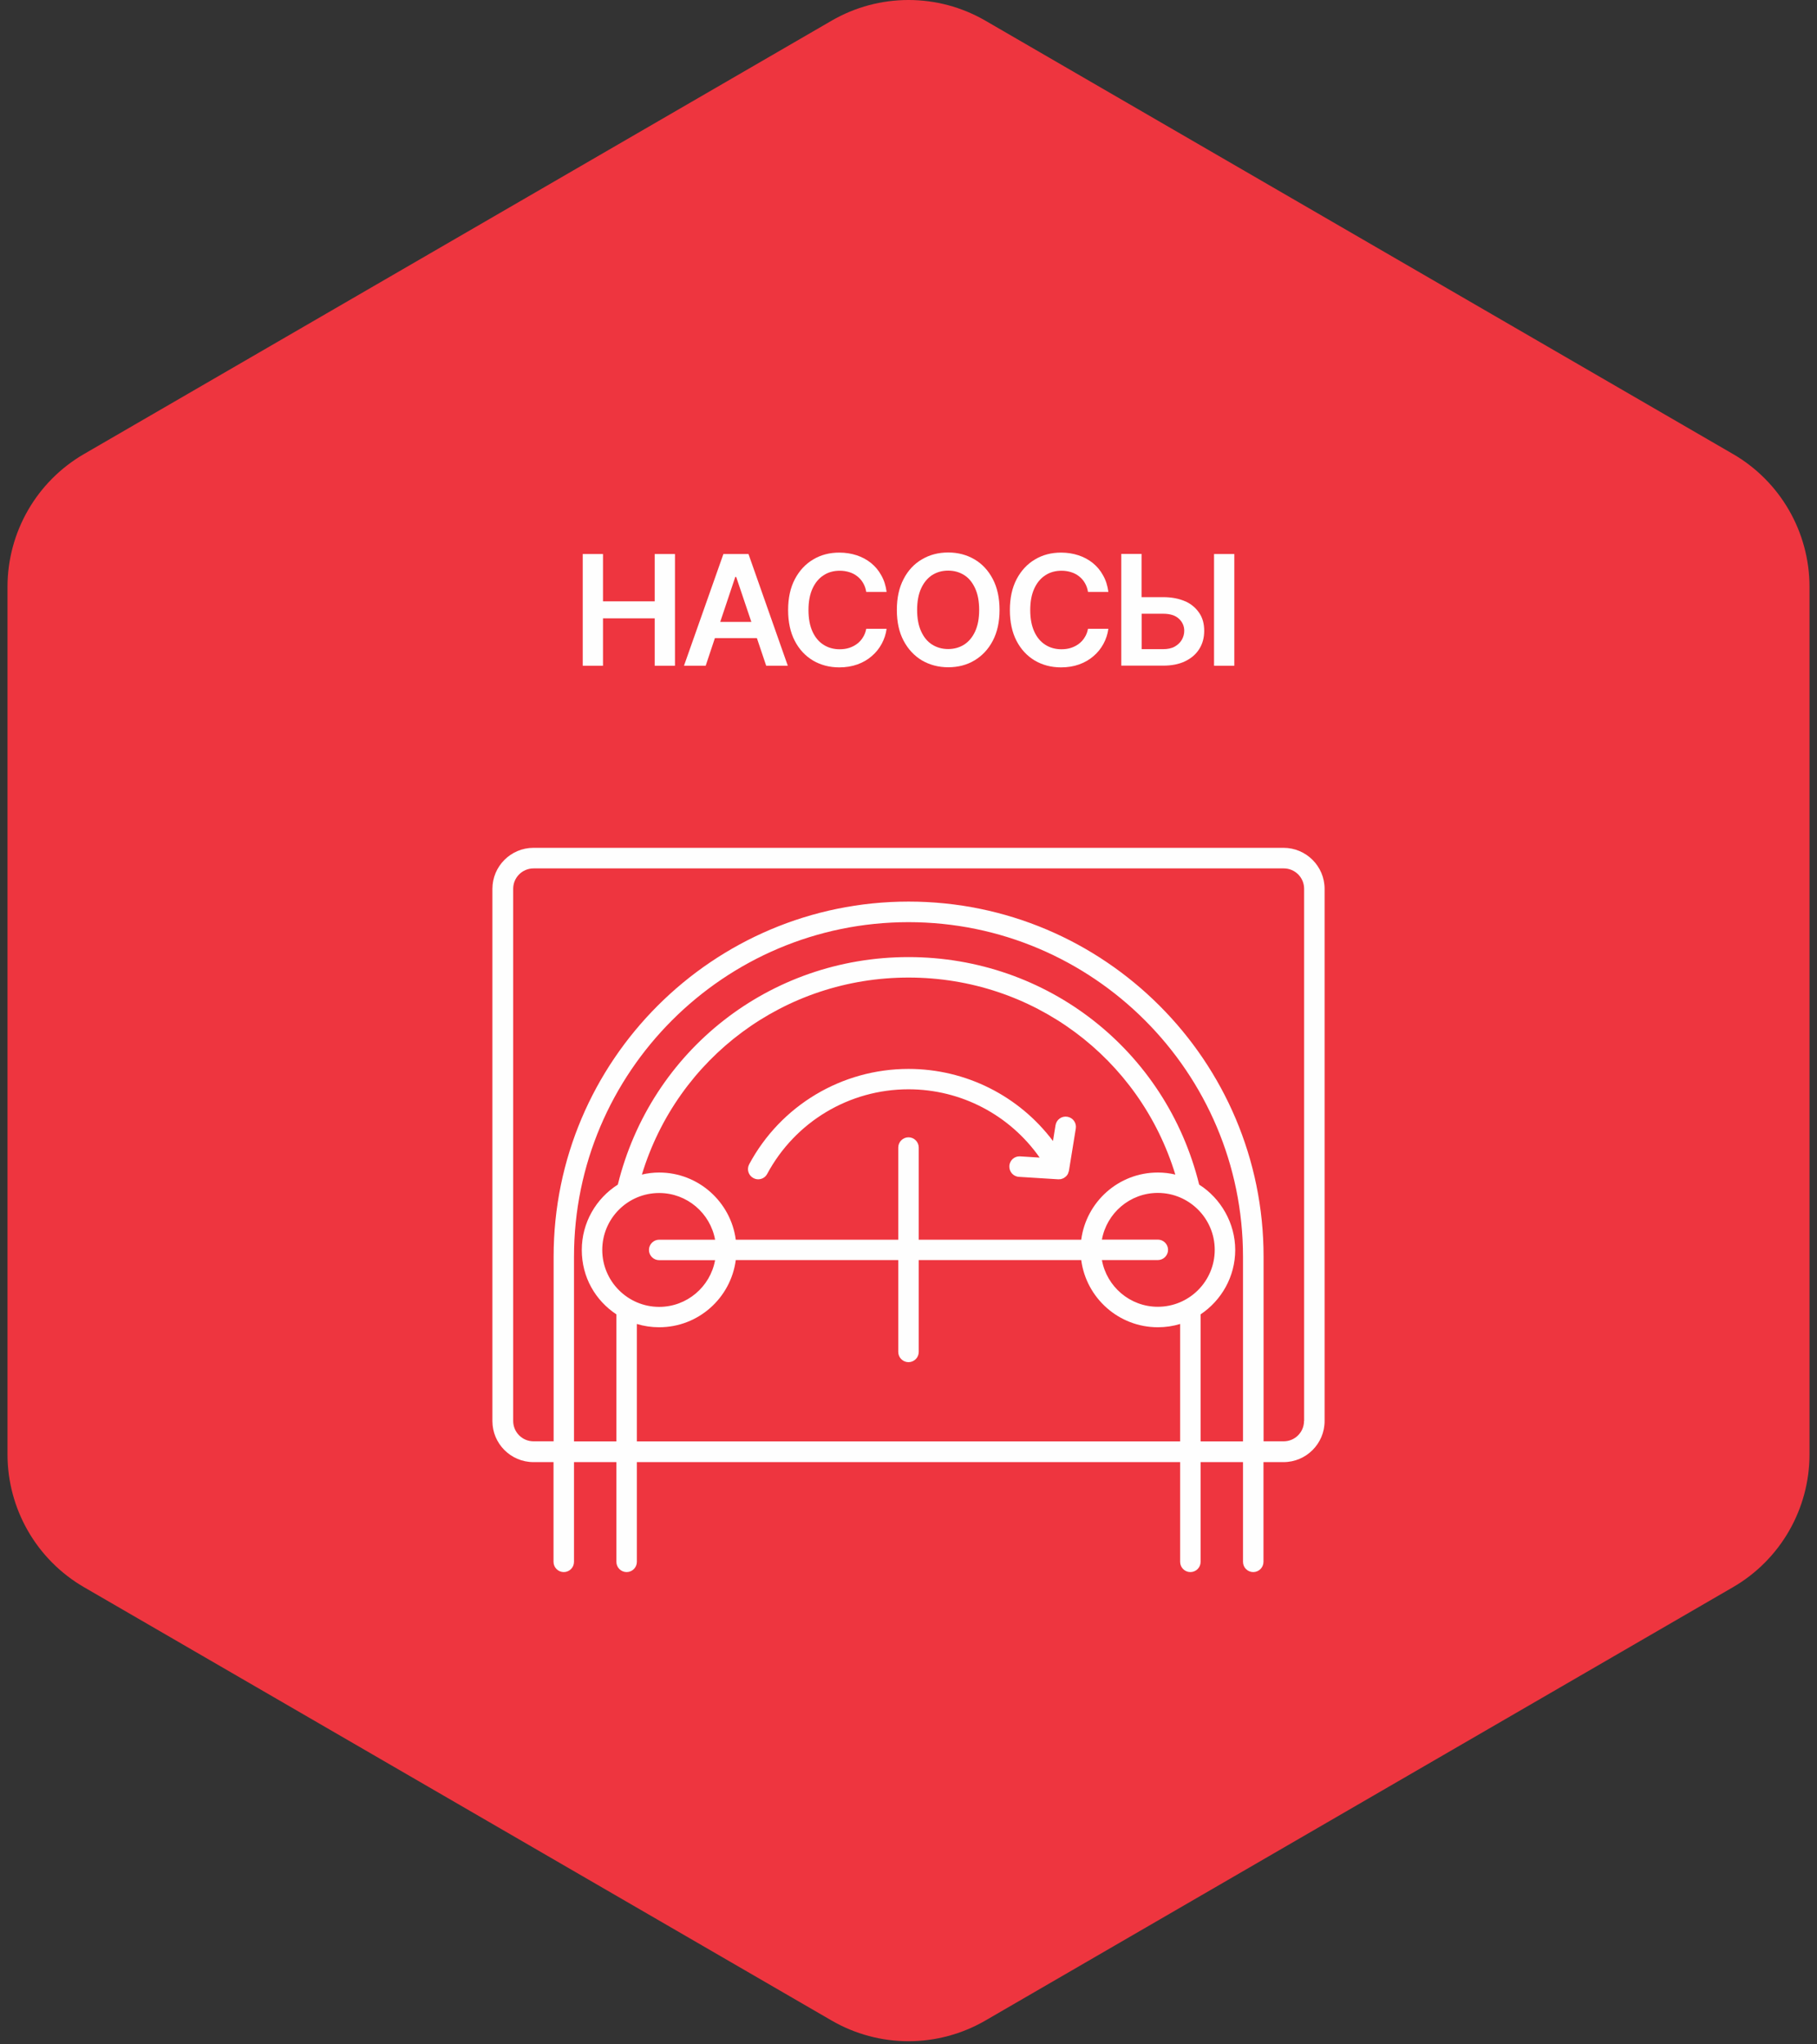 <?xml version="1.0" encoding="UTF-8"?> <svg xmlns="http://www.w3.org/2000/svg" width="184" height="207" viewBox="0 0 184 207" fill="none"><rect x="0" y="0" width="184" height="207" fill="#333333" stroke="none"/><path d="M183.241 147.255V59.426C183.241 53.879 180.287 48.746 175.486 45.968L99.798 2.1C94.976 -0.7 89.025 -0.7 84.204 2.1L8.515 45.968C3.715 48.746 0.76 53.879 0.76 59.426V147.255C0.76 152.802 3.715 157.935 8.515 160.713L84.204 204.581C89.025 207.381 94.976 207.381 99.798 204.581L175.486 160.713C180.287 157.935 183.241 152.802 183.241 147.255Z" fill="#EE353F"></path><path d="M66.299 60.888H61.063V56.098H59.01V67.409H61.063V62.609H66.299V67.409H68.352V56.098H66.299V60.888Z" fill="#FEFEFE"></path><path d="M73.255 56.098L69.264 67.409H71.462L72.395 64.61H76.646L77.589 67.409H79.777L75.796 56.098H73.276H73.255ZM72.934 62.972L74.458 58.42H74.552L76.086 62.972H72.944H72.934Z" fill="#FEFEFE"></path><path d="M83.406 58.245C83.883 57.934 84.433 57.788 85.045 57.788C85.387 57.788 85.708 57.84 86.009 57.934C86.309 58.027 86.569 58.162 86.807 58.348C87.046 58.535 87.243 58.753 87.398 59.022C87.554 59.281 87.668 59.592 87.719 59.934H89.783C89.7 59.302 89.524 58.742 89.244 58.255C88.974 57.757 88.622 57.343 88.197 57C87.771 56.658 87.284 56.399 86.745 56.223C86.206 56.046 85.615 55.953 84.993 55.953C84.008 55.953 83.126 56.181 82.349 56.648C81.571 57.104 80.949 57.778 80.493 58.639C80.037 59.509 79.809 60.546 79.809 61.77C79.809 62.993 80.037 64.03 80.483 64.891C80.928 65.751 81.55 66.415 82.328 66.881C83.106 67.338 83.997 67.576 84.993 67.576C85.667 67.576 86.278 67.472 86.828 67.275C87.377 67.078 87.865 66.798 88.279 66.435C88.694 66.083 89.026 65.668 89.285 65.191C89.544 64.714 89.71 64.206 89.783 63.667H87.719C87.657 63.999 87.543 64.3 87.377 64.548C87.222 64.808 87.014 65.025 86.776 65.202C86.538 65.378 86.268 65.513 85.978 65.606C85.687 65.699 85.366 65.741 85.024 65.741C84.412 65.741 83.863 65.585 83.396 65.285C82.919 64.984 82.546 64.538 82.276 63.947C82.007 63.356 81.872 62.63 81.872 61.77C81.872 60.909 82.007 60.194 82.276 59.603C82.546 59.012 82.919 58.556 83.396 58.255L83.406 58.245Z" fill="#FEFEFE"></path><path d="M98.679 56.636C97.902 56.18 97.01 55.941 96.025 55.941C95.04 55.941 94.148 56.169 93.361 56.636C92.573 57.092 91.95 57.766 91.505 58.627C91.048 59.498 90.82 60.535 90.82 61.758C90.82 62.981 91.048 64.018 91.505 64.879C91.961 65.739 92.583 66.403 93.361 66.87C94.148 67.326 95.04 67.564 96.025 67.564C97.01 67.564 97.902 67.336 98.679 66.87C99.457 66.403 100.079 65.75 100.535 64.879C100.992 64.008 101.22 62.971 101.22 61.758C101.22 60.545 100.992 59.498 100.535 58.627C100.079 57.756 99.457 57.092 98.679 56.636ZM98.752 63.925C98.482 64.516 98.109 64.962 97.643 65.263C97.176 65.563 96.626 65.719 96.015 65.719C95.403 65.719 94.864 65.563 94.387 65.263C93.91 64.962 93.547 64.516 93.278 63.925C93.008 63.334 92.873 62.608 92.873 61.758C92.873 60.908 93.008 60.172 93.278 59.581C93.547 58.99 93.92 58.544 94.387 58.233C94.864 57.932 95.403 57.777 96.015 57.777C96.626 57.777 97.166 57.932 97.643 58.233C98.12 58.533 98.482 58.99 98.752 59.581C99.022 60.172 99.156 60.897 99.156 61.758C99.156 62.619 99.022 63.334 98.752 63.925Z" fill="#FEFEFE"></path><path d="M105.863 58.245C106.34 57.934 106.89 57.788 107.502 57.788C107.844 57.788 108.165 57.84 108.466 57.934C108.767 58.027 109.026 58.162 109.264 58.348C109.503 58.535 109.7 58.753 109.855 59.022C110.011 59.281 110.125 59.592 110.177 59.934H112.24C112.157 59.302 111.981 58.742 111.701 58.255C111.431 57.757 111.079 57.343 110.654 57C110.228 56.658 109.741 56.399 109.202 56.223C108.663 56.046 108.072 55.953 107.45 55.953C106.465 55.953 105.583 56.181 104.806 56.648C104.028 57.104 103.406 57.778 102.95 58.639C102.494 59.509 102.266 60.546 102.266 61.77C102.266 62.993 102.494 64.03 102.94 64.891C103.385 65.751 104.007 66.415 104.785 66.881C105.563 67.338 106.454 67.576 107.45 67.576C108.124 67.576 108.735 67.472 109.285 67.275C109.834 67.078 110.322 66.798 110.736 66.435C111.151 66.083 111.483 65.668 111.742 65.191C112.001 64.714 112.167 64.206 112.24 63.667H110.177C110.114 63.999 110 64.3 109.834 64.548C109.679 64.808 109.472 65.025 109.233 65.202C108.995 65.378 108.725 65.513 108.435 65.606C108.144 65.699 107.823 65.741 107.481 65.741C106.869 65.741 106.32 65.585 105.853 65.285C105.376 64.984 105.003 64.538 104.733 63.947C104.464 63.356 104.329 62.63 104.329 61.77C104.329 60.909 104.464 60.194 104.733 59.603C105.003 59.012 105.376 58.556 105.853 58.255L105.863 58.245Z" fill="#FEFEFE"></path><path d="M120.017 60.888C119.395 60.608 118.648 60.463 117.777 60.463H115.6V56.088H113.547V67.4H117.777C118.648 67.4 119.395 67.254 120.017 66.954C120.639 66.653 121.116 66.238 121.448 65.71C121.779 65.181 121.945 64.569 121.945 63.874C121.945 63.18 121.79 62.578 121.448 62.07C121.105 61.562 120.639 61.158 120.017 60.878V60.888ZM119.675 64.787C119.509 65.067 119.27 65.295 118.959 65.471C118.648 65.647 118.254 65.73 117.787 65.73H115.61V62.143H117.787C118.482 62.143 119.011 62.309 119.374 62.641C119.737 62.972 119.923 63.387 119.923 63.864C119.923 64.196 119.84 64.497 119.675 64.787Z" fill="#FEFEFE"></path><path d="M124.994 56.098H122.941V67.409H124.994V56.098Z" fill="#FEFEFE"></path><path d="M129.989 85.846H54.021C51.73 85.846 49.863 87.712 49.863 90.003V143.887C49.863 146.179 51.73 148.045 54.021 148.045H56.053V158.144C56.053 158.714 56.52 159.18 57.09 159.18C57.66 159.18 58.127 158.714 58.127 158.144V148.045H62.419V158.144C62.419 158.714 62.886 159.18 63.456 159.18C64.026 159.18 64.493 158.714 64.493 158.144V148.045H119.507V158.144C119.507 158.714 119.974 159.18 120.544 159.18C121.114 159.18 121.581 158.714 121.581 158.144V148.045H125.873V158.144C125.873 158.714 126.34 159.18 126.91 159.18C127.48 159.18 127.947 158.714 127.947 158.144V148.045H129.979C132.27 148.045 134.137 146.179 134.137 143.887V90.003C134.137 87.712 132.27 85.846 129.979 85.846H129.989ZM64.493 145.951V134.058C65.208 134.276 65.965 134.39 66.753 134.39C70.724 134.39 74.001 131.425 74.509 127.588H90.963V136.889C90.963 137.459 91.43 137.925 92 137.925C92.57 137.925 93.037 137.459 93.037 136.889V127.588H109.491C109.999 131.425 113.286 134.39 117.247 134.39C118.035 134.39 118.792 134.276 119.507 134.058V145.951H64.493ZM117.247 132.316C114.427 132.316 112.073 130.274 111.586 127.588H117.247C117.817 127.588 118.284 127.122 118.284 126.551C118.284 125.981 117.817 125.515 117.247 125.515H111.586C112.073 122.829 114.427 120.787 117.247 120.787C120.419 120.787 123.011 123.368 123.011 126.551C123.011 129.735 120.43 132.316 117.247 132.316ZM117.247 118.723C113.276 118.723 109.999 121.689 109.491 125.525H93.037V116.194C93.037 115.623 92.57 115.157 92 115.157C91.43 115.157 90.963 115.623 90.963 116.194V125.525H74.509C74.001 121.689 70.714 118.723 66.753 118.723C66.152 118.723 65.561 118.796 65.001 118.931C68.609 107.09 79.444 98.982 92.01 98.982C104.577 98.982 115.401 107.09 119.02 118.931C118.46 118.796 117.869 118.723 117.267 118.723H117.247ZM66.753 120.797C69.573 120.797 71.927 122.84 72.414 125.525H66.753C66.183 125.525 65.716 125.992 65.716 126.562C65.716 127.132 66.183 127.599 66.753 127.599H72.414C71.927 130.284 69.573 132.327 66.753 132.327C63.581 132.327 60.988 129.745 60.988 126.562C60.988 123.379 63.57 120.797 66.753 120.797ZM121.581 145.951V133.084C123.685 131.673 125.085 129.278 125.085 126.562C125.085 123.845 123.623 121.336 121.435 119.947C118.087 106.364 106.049 96.909 92 96.909C77.951 96.909 65.913 106.364 62.564 119.947C60.377 121.336 58.915 123.783 58.915 126.562C58.915 129.341 60.304 131.684 62.419 133.084V145.951H58.127V127.246C58.127 108.563 73.327 93.373 92 93.373C110.673 93.373 125.873 108.573 125.873 127.246V145.951H121.581ZM132.053 143.877C132.053 145.017 131.13 145.94 129.989 145.94H127.957V127.236C127.957 107.412 111.834 91.289 92.01 91.289C72.186 91.289 56.063 107.412 56.063 127.236V145.94H54.031C52.891 145.94 51.968 145.017 51.968 143.877V89.993C51.968 88.853 52.891 87.93 54.031 87.93H130C131.14 87.93 132.063 88.853 132.063 89.993V143.877H132.053Z" fill="#FEFEFE"></path><path d="M108.082 113.074C107.511 112.981 106.983 113.365 106.889 113.935L106.63 115.532C103.198 110.97 97.807 108.232 92 108.232C85.251 108.232 79.061 111.934 75.867 117.885C75.598 118.393 75.784 119.015 76.293 119.285C76.448 119.368 76.614 119.409 76.78 119.409C77.153 119.409 77.505 119.212 77.692 118.86C80.533 113.572 86.018 110.296 92 110.296C97.34 110.296 102.265 112.909 105.282 117.211L103.312 117.087C102.742 117.045 102.244 117.481 102.213 118.062C102.182 118.632 102.607 119.129 103.188 119.161L107.159 119.409C107.159 119.409 107.2 119.409 107.221 119.409C107.242 119.409 107.262 119.399 107.294 119.399C107.325 119.399 107.366 119.399 107.397 119.399C107.449 119.399 107.48 119.368 107.532 119.358C107.574 119.347 107.615 119.337 107.657 119.316C107.739 119.275 107.812 119.233 107.874 119.171C107.895 119.15 107.926 119.14 107.947 119.119C108.03 119.036 108.102 118.943 108.154 118.839C108.165 118.818 108.165 118.787 108.175 118.756C108.206 118.684 108.237 118.611 108.248 118.538L108.942 114.267C109.035 113.697 108.652 113.168 108.082 113.074Z" fill="#FEFEFE"></path></svg> 
